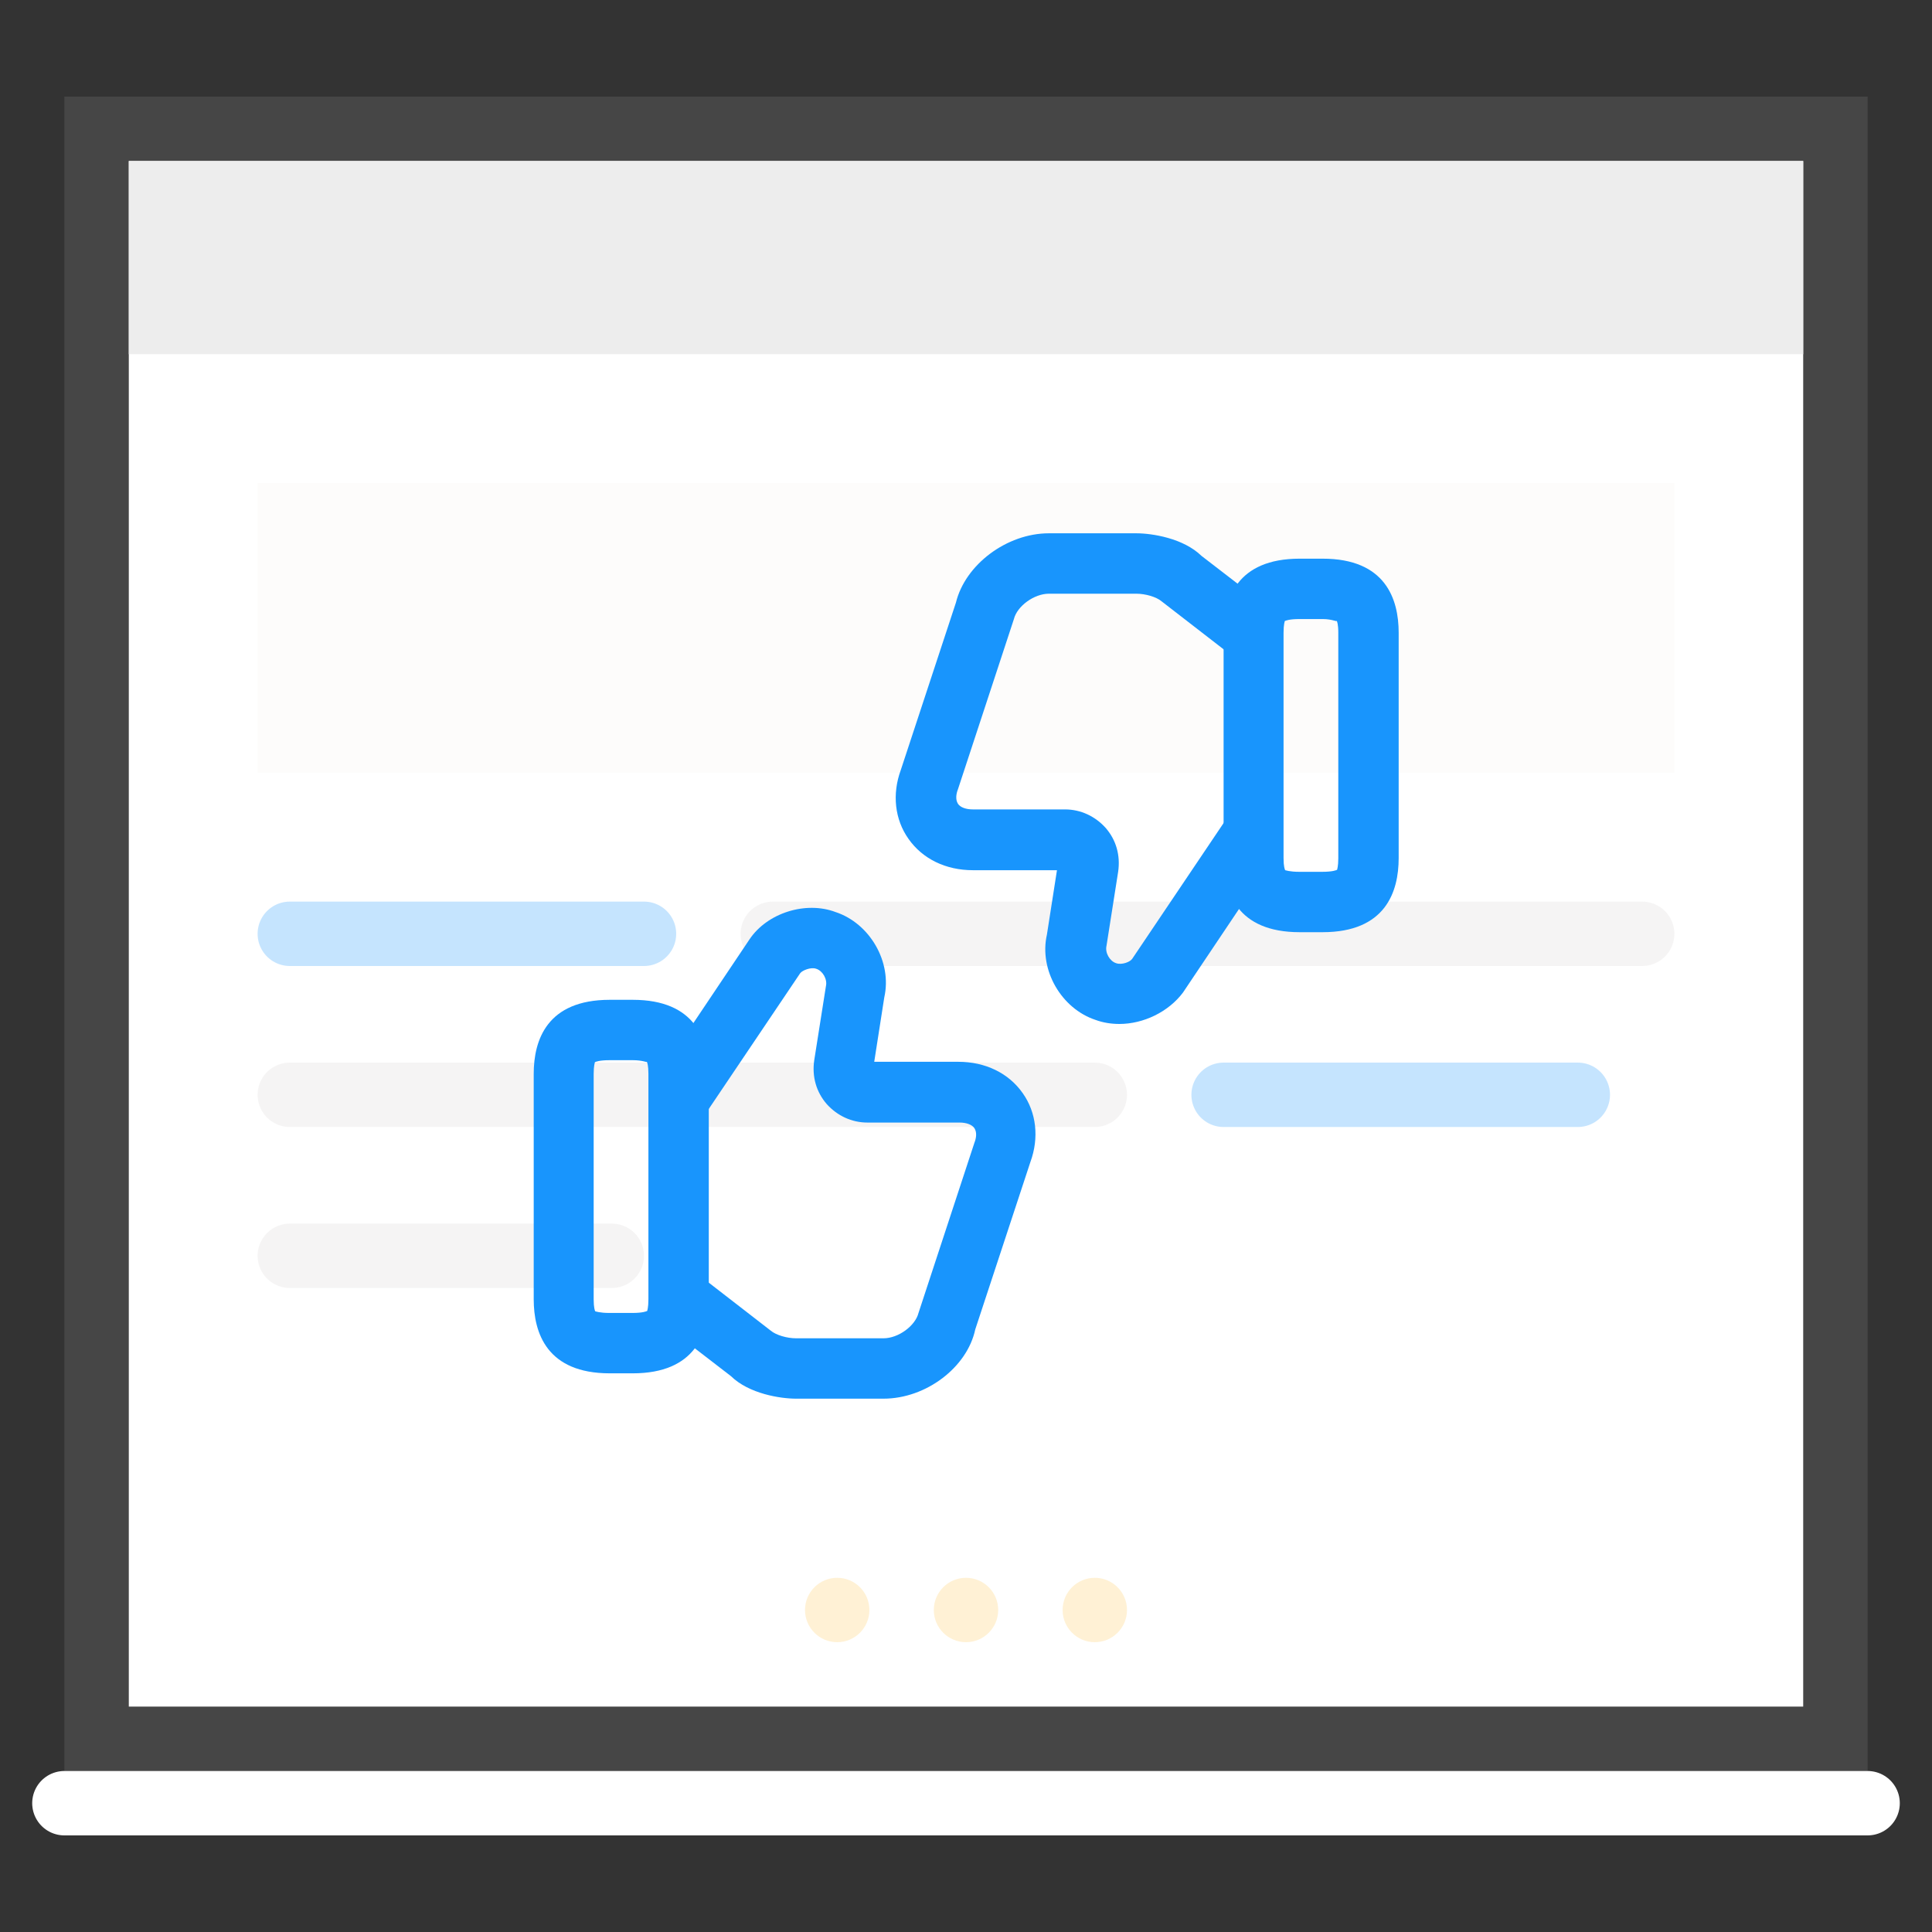 <?xml version="1.0" encoding="UTF-8"?> <svg xmlns="http://www.w3.org/2000/svg" width="60" height="60" viewBox="0 0 60 60" fill="none"><rect x="0" y="0" width="60" height="60" fill="#333333" stroke="none"/><g clip-path="url(#clip0_1330_886)"><path d="M57 4H3V54H57V4Z" fill="white" stroke="#464646" stroke-width="2"></path><path d="M2 56H58" stroke="white" stroke-width="2" stroke-linecap="round"></path><path d="M56 5H4V11H56V5Z" fill="#EDEDED"></path><g opacity="0.252"><path d="M26 51C26.552 51 27 50.552 27 50C27 49.448 26.552 49 26 49C25.448 49 25 49.448 25 50C25 50.552 25.448 51 26 51Z" fill="#FFC957"></path><path d="M30 51C30.552 51 31 50.552 31 50C31 49.448 30.552 49 30 49C29.448 49 29 49.448 29 50C29 50.552 29.448 51 30 51Z" fill="#FFC957"></path><path d="M34 51C34.552 51 35 50.552 35 50C35 49.448 34.552 49 34 49C33.448 49 33 49.448 33 50C33 50.552 33.448 51 34 51Z" fill="#FFC957"></path><path d="M52 15H8V24H52V15Z" fill="#F7F2EF"></path><path d="M38 34H49" stroke="#1895FD" stroke-width="2" stroke-linecap="round"></path><path d="M9 29H20" stroke="#1895FD" stroke-width="2" stroke-linecap="round"></path><path d="M24 29H51" stroke="#D9D5D5" stroke-width="2" stroke-linecap="round"></path><path d="M9 34H34" stroke="#D9D5D5" stroke-width="2" stroke-linecap="round"></path><path d="M9 39H19" stroke="#D9D5D5" stroke-width="2" stroke-linecap="round"></path></g><path d="M27.437 43.437H24.725C24.237 43.437 23.262 43.287 22.7 42.737L20.575 41.1L21.725 39.612L23.937 41.325C24.1 41.462 24.437 41.562 24.725 41.562H27.437C27.9 41.562 28.425 41.175 28.525 40.775L30.262 35.487C30.312 35.362 30.35 35.175 30.262 35.038C30.187 34.925 30.012 34.862 29.8 34.862H26.937C26.45 34.862 26 34.65 25.675 34.288C25.35 33.913 25.212 33.437 25.287 32.925L25.65 30.625C25.7 30.412 25.55 30.15 25.35 30.087C25.187 30.025 24.912 30.137 24.85 30.225L21.912 34.587L20.35 33.537L23.275 29.175C23.825 28.35 25.025 27.975 25.95 28.325C27.012 28.675 27.712 29.875 27.462 30.975L27.15 32.975H29.762C30.6 32.975 31.325 33.325 31.762 33.95C32.187 34.55 32.275 35.337 32 36.087L30.287 41.288C30.037 42.462 28.762 43.437 27.437 43.437Z" fill="#1895FD"></path><path d="M19.65 42.65H18.937C16.987 42.65 16.575 41.4 16.575 40.35V33.35C16.575 32.3 16.987 31.05 18.937 31.05H19.65C21.6 31.05 22.012 32.3 22.012 33.35V40.35C22.012 41.4 21.6 42.65 19.65 42.65ZM18.487 40.725C18.5 40.725 18.625 40.775 18.925 40.775H19.637C19.962 40.775 20.075 40.725 20.1 40.712C20.1 40.7 20.137 40.612 20.137 40.35V33.35C20.137 33.087 20.1 32.987 20.087 32.975C20.087 33 19.962 32.925 19.65 32.925H18.937C18.612 32.925 18.5 32.975 18.475 32.987C18.475 33 18.437 33.087 18.437 33.35V40.35C18.437 40.612 18.475 40.712 18.487 40.725Z" fill="#1895FD"></path><path d="M34.763 31.8C34.513 31.8 34.263 31.762 34.025 31.675C32.963 31.325 32.263 30.125 32.513 29.025L32.825 27.025H30.213C29.375 27.025 28.65 26.675 28.213 26.05C27.788 25.45 27.7 24.663 27.975 23.913L29.688 18.712C29.975 17.538 31.263 16.562 32.575 16.562H35.288C35.775 16.562 36.75 16.713 37.313 17.263L39.438 18.9L38.288 20.388L36.075 18.675C35.913 18.537 35.575 18.438 35.288 18.438H32.575C32.113 18.438 31.588 18.825 31.488 19.225L29.75 24.512C29.7 24.637 29.663 24.825 29.75 24.962C29.825 25.075 30 25.137 30.213 25.137H33.075C33.563 25.137 34.013 25.35 34.338 25.712C34.663 26.087 34.8 26.562 34.725 27.075L34.363 29.375C34.313 29.587 34.463 29.85 34.663 29.913C34.838 29.975 35.1 29.875 35.163 29.775L38.1 25.412L39.663 26.463L36.738 30.825C36.288 31.425 35.513 31.8 34.763 31.8Z" fill="#1895FD"></path><path d="M41.075 28.95H40.362C38.412 28.95 38 27.7 38 26.65V19.65C38 18.6 38.412 17.35 40.362 17.35H41.075C43.025 17.35 43.437 18.6 43.437 19.65V26.65C43.437 27.7 43.025 28.95 41.075 28.95ZM39.912 27.025C39.925 27.025 40.05 27.075 40.35 27.075H41.062C41.387 27.075 41.5 27.025 41.525 27.012C41.525 27 41.562 26.912 41.562 26.65V19.65C41.562 19.387 41.525 19.3 41.512 19.275C41.525 19.325 41.387 19.225 41.075 19.225H40.362C40.037 19.225 39.925 19.275 39.9 19.288C39.9 19.3 39.862 19.387 39.862 19.65V26.65C39.862 26.912 39.9 27 39.912 27.025Z" fill="#1895FD"></path></g><defs><clipPath id="clip0_1330_886"><rect width="60" height="60" fill="white"></rect></clipPath></defs></svg> 